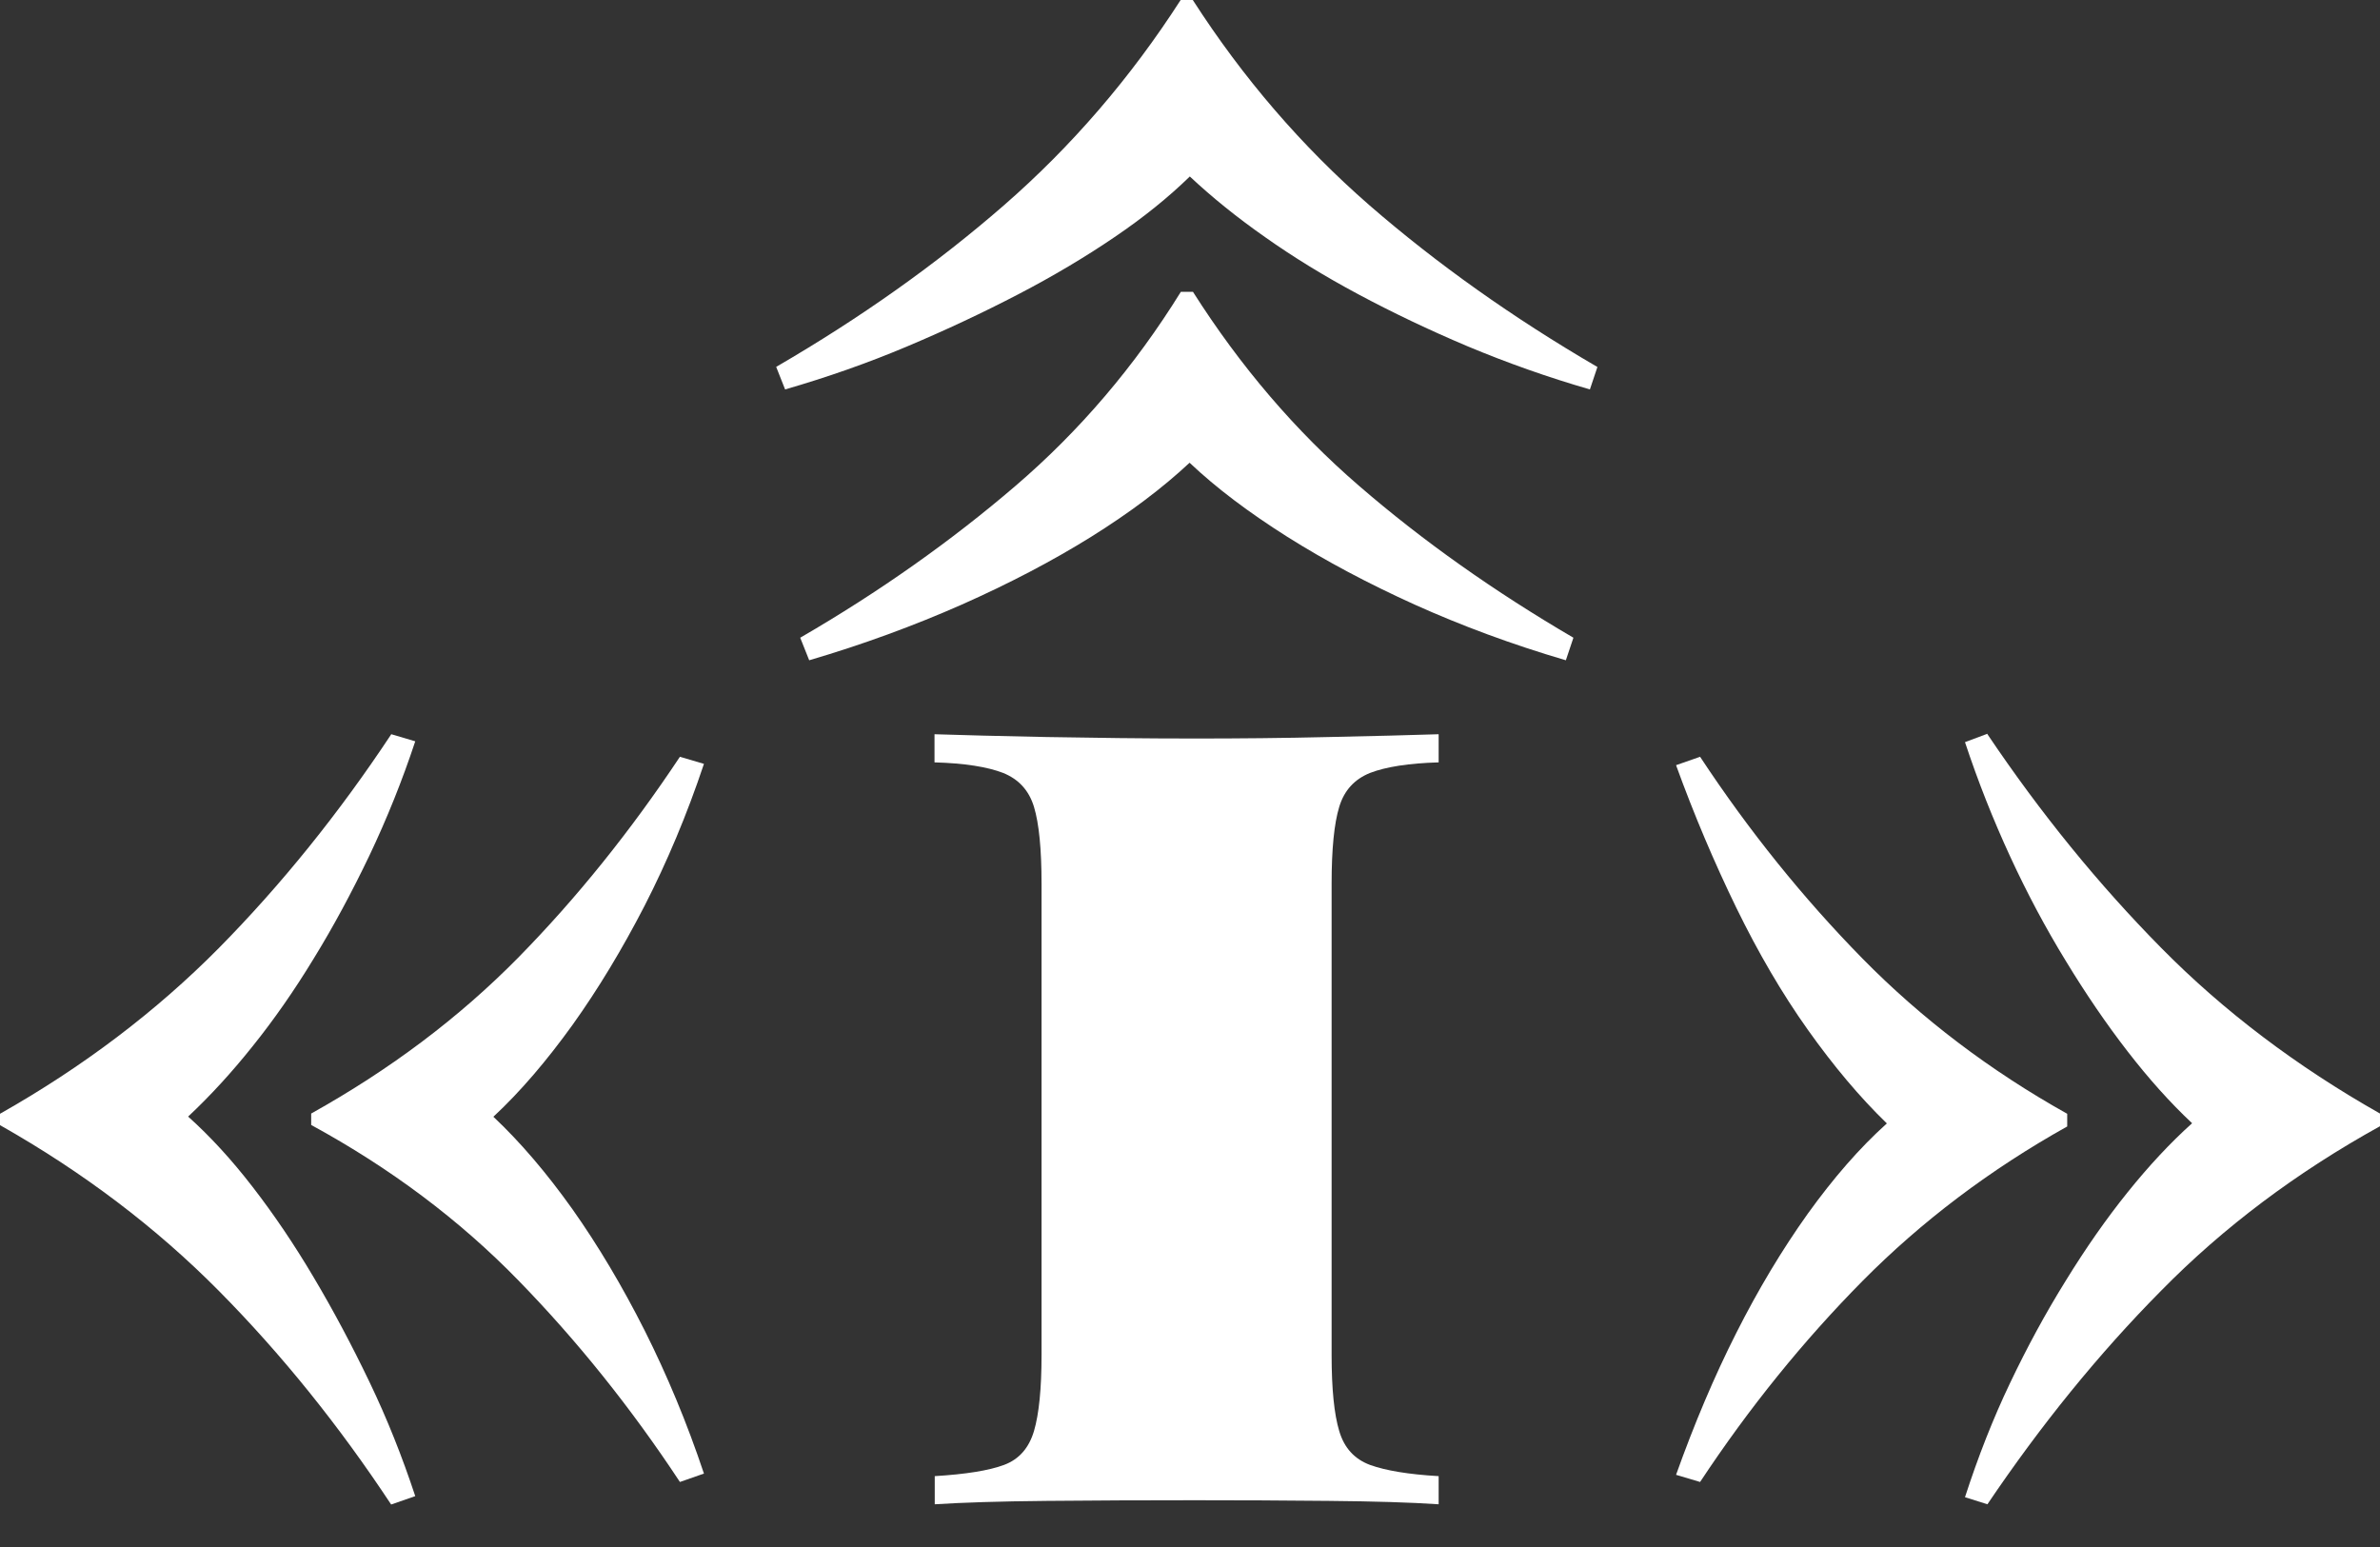 <?xml version="1.0" encoding="UTF-8"?> <svg xmlns="http://www.w3.org/2000/svg" width="40" height="26" viewBox="0 0 40 26" fill="none"><rect x="0" y="0" width="40" height="26" fill="#333333" stroke="none"/><path d="M6.574 12.339L6.979 12.459C6.759 13.123 6.501 13.763 6.208 14.38C5.912 14.998 5.604 15.572 5.272 16.111C4.945 16.649 4.602 17.14 4.248 17.581C3.894 18.025 3.532 18.419 3.162 18.766C3.532 19.098 3.894 19.492 4.248 19.951C4.602 20.409 4.945 20.915 5.272 21.468C5.6 22.02 5.912 22.606 6.208 23.223C6.505 23.841 6.759 24.48 6.979 25.145L6.574 25.286C5.696 23.957 4.733 22.761 3.678 21.695C2.623 20.63 1.398 19.701 0 18.91V18.719C1.398 17.928 2.623 16.999 3.678 15.934C4.729 14.868 5.696 13.669 6.574 12.343V12.339ZM11.427 12.719L11.831 12.838C11.546 13.691 11.211 14.485 10.834 15.222C10.456 15.955 10.052 16.624 9.621 17.227C9.189 17.826 8.75 18.343 8.292 18.769C8.746 19.196 9.189 19.716 9.621 20.323C10.052 20.933 10.456 21.612 10.834 22.36C11.211 23.111 11.546 23.913 11.831 24.766L11.427 24.907C10.603 23.657 9.694 22.526 8.708 21.515C7.722 20.503 6.563 19.633 5.23 18.907V18.715C6.563 17.971 7.718 17.101 8.708 16.096C9.694 15.092 10.599 13.965 11.427 12.719Z" fill="white"></path><path d="M28.573 12.719C29.397 13.969 30.31 15.099 31.303 16.111C32.297 17.122 33.445 17.993 34.743 18.719V18.932C33.445 19.658 32.297 20.525 31.303 21.529C30.31 22.533 29.397 23.66 28.573 24.907L28.169 24.787C28.473 23.935 28.808 23.14 29.181 22.403C29.551 21.67 29.952 21.002 30.383 20.398C30.814 19.799 31.253 19.293 31.712 18.881C31.257 18.441 30.814 17.913 30.383 17.306C29.952 16.7 29.551 16.013 29.181 15.255C28.812 14.496 28.473 13.698 28.169 12.86L28.573 12.719ZM33.402 12.339C34.296 13.669 35.27 14.864 36.322 15.93C37.373 16.996 38.602 17.924 40 18.715V18.928C38.602 19.701 37.373 20.622 36.322 21.692C35.267 22.757 34.296 23.957 33.402 25.282L33.025 25.163C33.245 24.484 33.495 23.845 33.784 23.241C34.069 22.642 34.381 22.067 34.72 21.522C35.055 20.977 35.401 20.482 35.756 20.041C36.11 19.6 36.472 19.21 36.842 18.878C36.472 18.531 36.11 18.126 35.756 17.668C35.401 17.209 35.055 16.703 34.72 16.151C34.381 15.598 34.069 15.013 33.784 14.395C33.499 13.777 33.245 13.138 33.025 12.473L33.402 12.332V12.339Z" fill="white"></path><path d="M26.848 6.166L26.721 6.545C26.012 6.34 25.331 6.098 24.672 5.823C24.014 5.545 23.401 5.252 22.827 4.945C22.253 4.638 21.73 4.317 21.26 3.984C20.786 3.652 20.366 3.312 19.997 2.966C19.642 3.312 19.223 3.652 18.733 3.984C18.244 4.317 17.705 4.638 17.116 4.945C16.526 5.252 15.903 5.545 15.244 5.823C14.585 6.101 13.904 6.34 13.195 6.545L13.045 6.166C14.462 5.343 15.737 4.439 16.873 3.45C18.009 2.46 18.999 1.311 19.843 0H20.047C20.89 1.311 21.88 2.46 23.016 3.45C24.152 4.436 25.431 5.343 26.844 6.166H26.848ZM26.444 10.718L26.317 11.097C25.408 10.83 24.561 10.515 23.775 10.161C22.993 9.807 22.28 9.428 21.637 9.023C20.998 8.619 20.447 8.207 19.993 7.777C19.538 8.203 18.984 8.619 18.337 9.023C17.686 9.428 16.962 9.807 16.165 10.161C15.363 10.515 14.508 10.83 13.6 11.097L13.449 10.718C14.782 9.945 15.987 9.092 17.066 8.167C18.144 7.243 19.072 6.155 19.846 4.905H20.05C20.844 6.155 21.772 7.243 22.843 8.167C23.913 9.092 25.115 9.941 26.444 10.718Z" fill="white"></path><path d="M24.179 12.34V12.813C23.674 12.827 23.289 12.889 23.027 12.99C22.766 13.095 22.592 13.282 22.508 13.561C22.423 13.839 22.38 14.269 22.38 14.854V22.772C22.38 23.343 22.423 23.769 22.508 24.051C22.592 24.336 22.766 24.524 23.027 24.621C23.289 24.715 23.671 24.78 24.179 24.809V25.282C23.705 25.25 23.093 25.232 22.334 25.225C21.576 25.217 20.825 25.214 20.085 25.214C19.226 25.214 18.394 25.217 17.593 25.225C16.792 25.232 16.164 25.253 15.71 25.282V24.809C16.234 24.777 16.619 24.715 16.873 24.621C17.127 24.527 17.293 24.336 17.378 24.051C17.462 23.765 17.505 23.339 17.505 22.772V14.854C17.505 14.269 17.462 13.839 17.378 13.561C17.293 13.282 17.119 13.095 16.858 12.99C16.596 12.889 16.214 12.827 15.706 12.813V12.34C16.16 12.354 16.788 12.372 17.589 12.387C18.39 12.401 19.218 12.412 20.081 12.412C20.825 12.412 21.572 12.405 22.33 12.387C23.089 12.372 23.705 12.354 24.175 12.34H24.179Z" fill="white"></path></svg> 